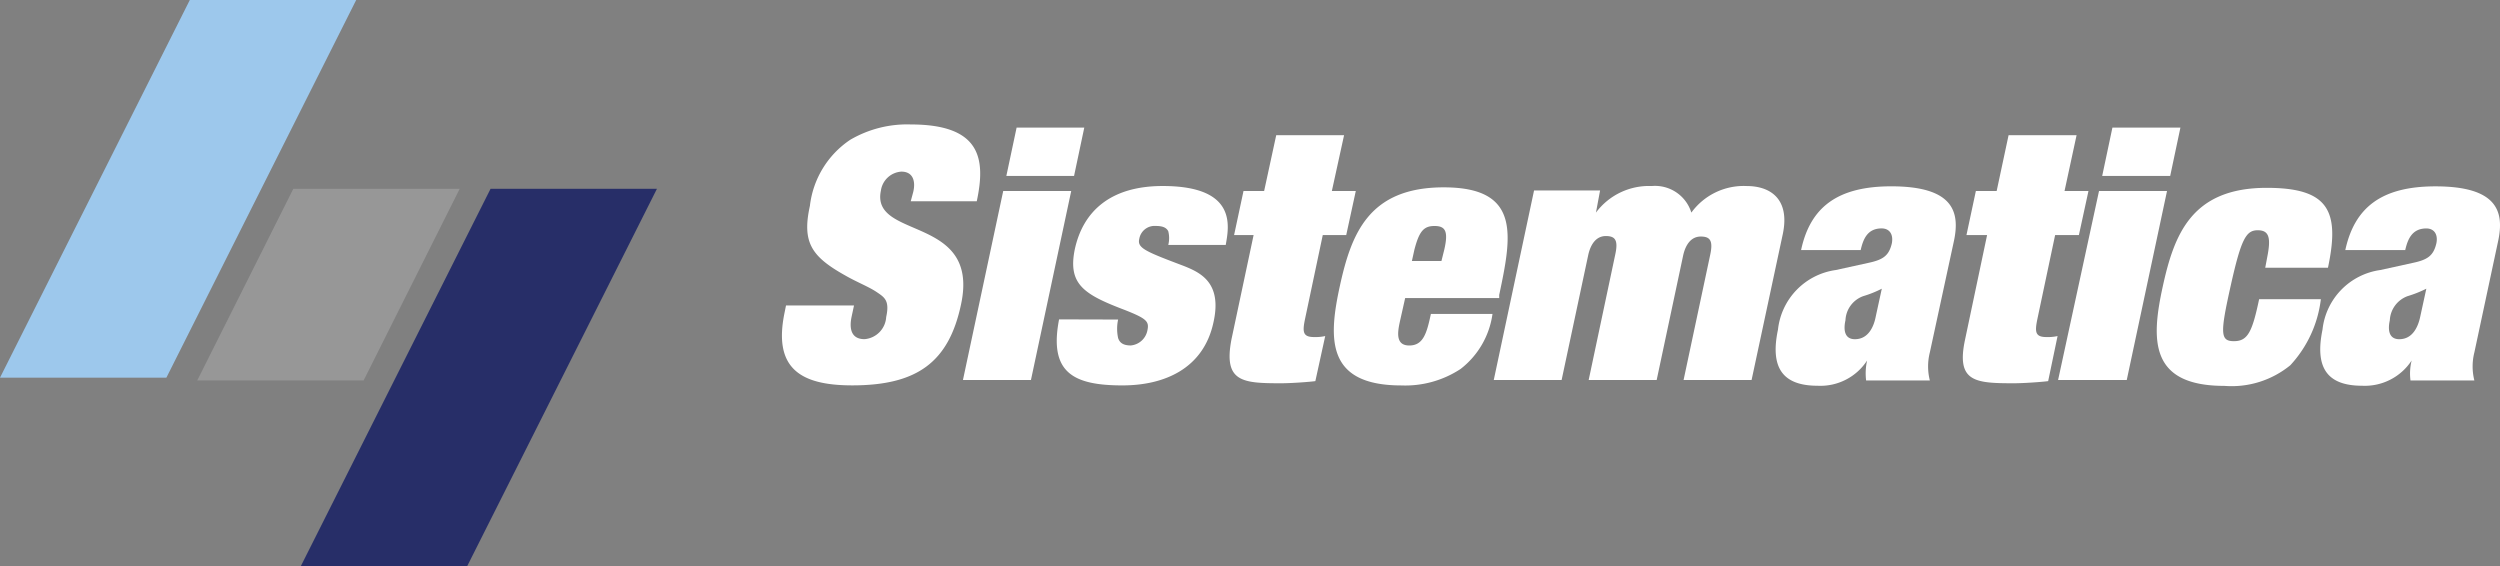 <svg xmlns="http://www.w3.org/2000/svg" width="280" height="63.427" viewBox="0 0 280 63.427">
  <rect x="0" y="0" width="280" height="63.427" fill="#808080" stroke="none"/>
  <defs>
    <style>
      .cls-1 {
        fill: #fff;
      }

      .cls-2 {
        fill: #272e68;
      }

      .cls-3 {
        fill: #979797;
      }

      .cls-4 {
        fill: #9dc8ec;
      }

      .cls-5 {
        fill: none;
      }
    </style>
  </defs>
  <g id="Raggruppa_26186" data-name="Raggruppa 26186" transform="translate(-73 5024)">
    <path id="Tracciato_632" data-name="Tracciato 632" class="cls-1" d="M62.081,15.1c.277-1.165,0-2.274-1.331-2.274a2.476,2.476,0,0,0-2.292,2.126c-1.165,5.546,11.092,2.7,8.984,12.7-1.368,6.526-4.936,9.114-12.2,9.114-5.99,0-8.855-2.052-7.561-8.208l.148-.739h7.616l-.277,1.294c-.277,1.368,0,2.477,1.46,2.477a2.643,2.643,0,0,0,2.422-2.477c.407-1.849-.185-2.2-1.054-2.791S55.759,25.2,54.5,24.477c-3.808-2.126-4.9-3.7-3.993-7.82A10.333,10.333,0,0,1,55.02,9.262,12.618,12.618,0,0,1,61.8,7.543c7.931,0,8.393,3.919,7.395,8.6H61.8Z" transform="translate(113.203 -5017.604)"/>
    <path id="Tracciato_633" data-name="Tracciato 633" class="cls-1" d="M62.851,14.829h7.616L65.956,36H58.34Zm1.5-7.1h7.579l-1.146,5.417H63.2Z" transform="translate(122.51 -5017.439)"/>
    <path id="Tracciato_634" data-name="Tracciato 634" class="cls-1" d="M70.9,26.225a4.887,4.887,0,0,0,0,2.07c.166.518.555.832,1.423.832a2.09,2.09,0,0,0,1.849-1.645c.222-1.017,0-1.331-2.477-2.311-4.585-1.738-6.433-2.865-5.657-6.766.906-4.27,3.975-7.136,9.853-7.136,8.467,0,7.395,4.64,7.062,6.6H76.517a3.124,3.124,0,0,0,0-1.534c-.2-.388-.592-.592-1.4-.592a1.738,1.738,0,0,0-1.849,1.46c-.24,1.017.7,1.4,4.973,3.013,1.849.739,4.326,1.849,3.346,6.285-1.109,5.25-5.546,7.1-10.2,7.1-5.546,0-8.245-1.46-7.1-7.395Z" transform="translate(127.329 -5014.436)"/>
    <path id="Tracciato_635" data-name="Tracciato 635" class="cls-1" d="M79.718,8.19h7.6l-1.368,6.248h2.681l-1.072,4.936H84.931l-2,9.465c-.277,1.368-.24,1.96,1.017,1.96a5.127,5.127,0,0,0,1.257-.111L84.1,35.735c-.666.092-2.7.24-3.845.24-4.344,0-6.47-.148-5.546-4.936l2.477-11.665H75l1.054-4.936h2.311Z" transform="translate(136.219 -5017.049)"/>
    <path id="Tracciato_636" data-name="Tracciato 636" class="cls-1" d="M88.206,26.4c-.24,1.128-.518,2.662,1.054,2.662s1.96-1.368,2.422-3.531h6.9a9.416,9.416,0,0,1-3.568,6.156,11.275,11.275,0,0,1-6.637,1.849c-8.393,0-8.189-5.176-6.9-11.092S84.73,11.35,93.123,11.35c8.67,0,7.616,5.417,6.211,12.053v.351H88.8Zm4.973-8.06c.481-2.07.129-2.662-1.091-2.662s-1.719.61-2.255,2.662l-.277,1.257h3.309Z" transform="translate(141.577 -5014.367)"/>
    <path id="Tracciato_637" data-name="Tracciato 637" class="cls-1" d="M114.736,19.005c.351-1.608,0-2.07-1.054-2.07s-1.682.869-1.96,2.07L108.746,33H101.13l2.976-14.05c.351-1.608,0-2.07-1.054-2.07s-1.682.869-1.96,2.07L98.1,33H90.5l4.511-21.222h7.395l-.462,2.477a7.4,7.4,0,0,1,6.248-2.976,4.252,4.252,0,0,1,4.437,2.976,7.247,7.247,0,0,1,6.193-2.976c2.717,0,4.862,1.5,4.049,5.38L119.376,33h-7.616Z" transform="translate(149.802 -5014.443)"/>
    <path id="Tracciato_638" data-name="Tracciato 638" class="cls-1" d="M124.847,29.887a6.413,6.413,0,0,0,0,3.143h-7.136a6.5,6.5,0,0,1,.111-2.237,6.23,6.23,0,0,1-5.546,2.828c-4.049,0-5.306-2.163-4.437-6.285a7.56,7.56,0,0,1,6.47-6.674l3.7-.813c1.645-.351,2.274-.832,2.588-2.2C120.78,16.6,120.281,16,119.449,16c-1.608,0-2.07,1.22-2.348,2.422h-6.674c1.017-4.769,4.049-7.136,10.094-7.136,6.932,0,7.727,2.828,7.025,6.119Zm-5.38-7.136a11.876,11.876,0,0,1-2.07.832,3.01,3.01,0,0,0-2,2.7c-.277,1.257,0,2.126,1.054,2.126,1.5,0,2.126-1.386,2.348-2.588Z" transform="translate(164.295 -5014.418)"/>
    <path id="Tracciato_639" data-name="Tracciato 639" class="cls-1" d="M124.041,8.19h7.616l-1.349,6.248h2.68l-1.072,4.936h-2.662l-2,9.465c-.277,1.368-.24,1.96,1.017,1.96a5.127,5.127,0,0,0,1.257-.111l-1.054,5.047c-.665.092-2.717.24-3.845.24-4.363,0-6.489-.148-5.453-4.936l2.459-11.665h-2.311l1.054-4.936h2.329Z" transform="translate(173.92 -5017.049)"/>
    <path id="Tracciato_640" data-name="Tracciato 640" class="cls-1" d="M129.275,14.829h7.616L132.38,36h-7.69Zm1.5-7.1h7.616l-1.146,5.417h-7.616Z" transform="translate(178.816 -5017.439)"/>
    <path id="Tracciato_641" data-name="Tracciato 641" class="cls-1" d="M143.038,19.144c.425-2.126.24-3.013-1.054-3.013s-1.849.887-3.032,6.193-1.2,6.23.351,6.23,2.052-1.017,2.828-4.7h6.914a13.183,13.183,0,0,1-3.42,7.395,10.383,10.383,0,0,1-7.395,2.311c-8.393,0-8.189-5.176-6.9-11.092S134.59,11.38,142.983,11.38c6.951,0,8.208,2.588,6.858,8.947h-7.025Z" transform="translate(183.891 -5014.342)"/>
    <path id="Tracciato_642" data-name="Tracciato 642" class="cls-1" d="M157.834,29.887a6.413,6.413,0,0,0,0,3.143H150.68a6.037,6.037,0,0,1,.129-2.237,6.264,6.264,0,0,1-5.546,2.828c-4.049,0-5.287-2.163-4.437-6.285a7.56,7.56,0,0,1,6.47-6.674l3.7-.813c1.645-.351,2.274-.832,2.588-2.2.2-1.054-.314-1.645-1.128-1.645-1.608,0-2.089,1.22-2.366,2.422h-6.711c1.035-4.769,4.049-7.136,10.094-7.136,6.951,0,7.727,2.828,7.025,6.119Zm-5.38-7.136a12.876,12.876,0,0,1-2.089.832,3.032,3.032,0,0,0-2,2.7c-.277,1.257,0,2.126,1.054,2.126,1.5,0,2.126-1.386,2.366-2.588Z" transform="translate(192.295 -5014.418)"/>
    <path id="Tracciato_643" data-name="Tracciato 643" class="cls-2" d="M36.854,53.718H18.22L39.479,11.44H58.114Z" transform="translate(88.462 -5014.291)"/>
    <path id="Tracciato_644" data-name="Tracciato 644" class="cls-3" d="M30.584,32.9H11.95L22.709,11.44H41.343Z" transform="translate(83.141 -5014.291)"/>
    <path id="Tracciato_645" data-name="Tracciato 645" class="cls-4" d="M18.634,42.3H0L21.259,0H39.894Z" transform="translate(73 -5024)"/>
    <rect id="Rettangolo_11719" data-name="Rettangolo 11719" class="cls-5" width="280" height="63.427" transform="translate(73 -5024)"/>
  </g>
</svg>
